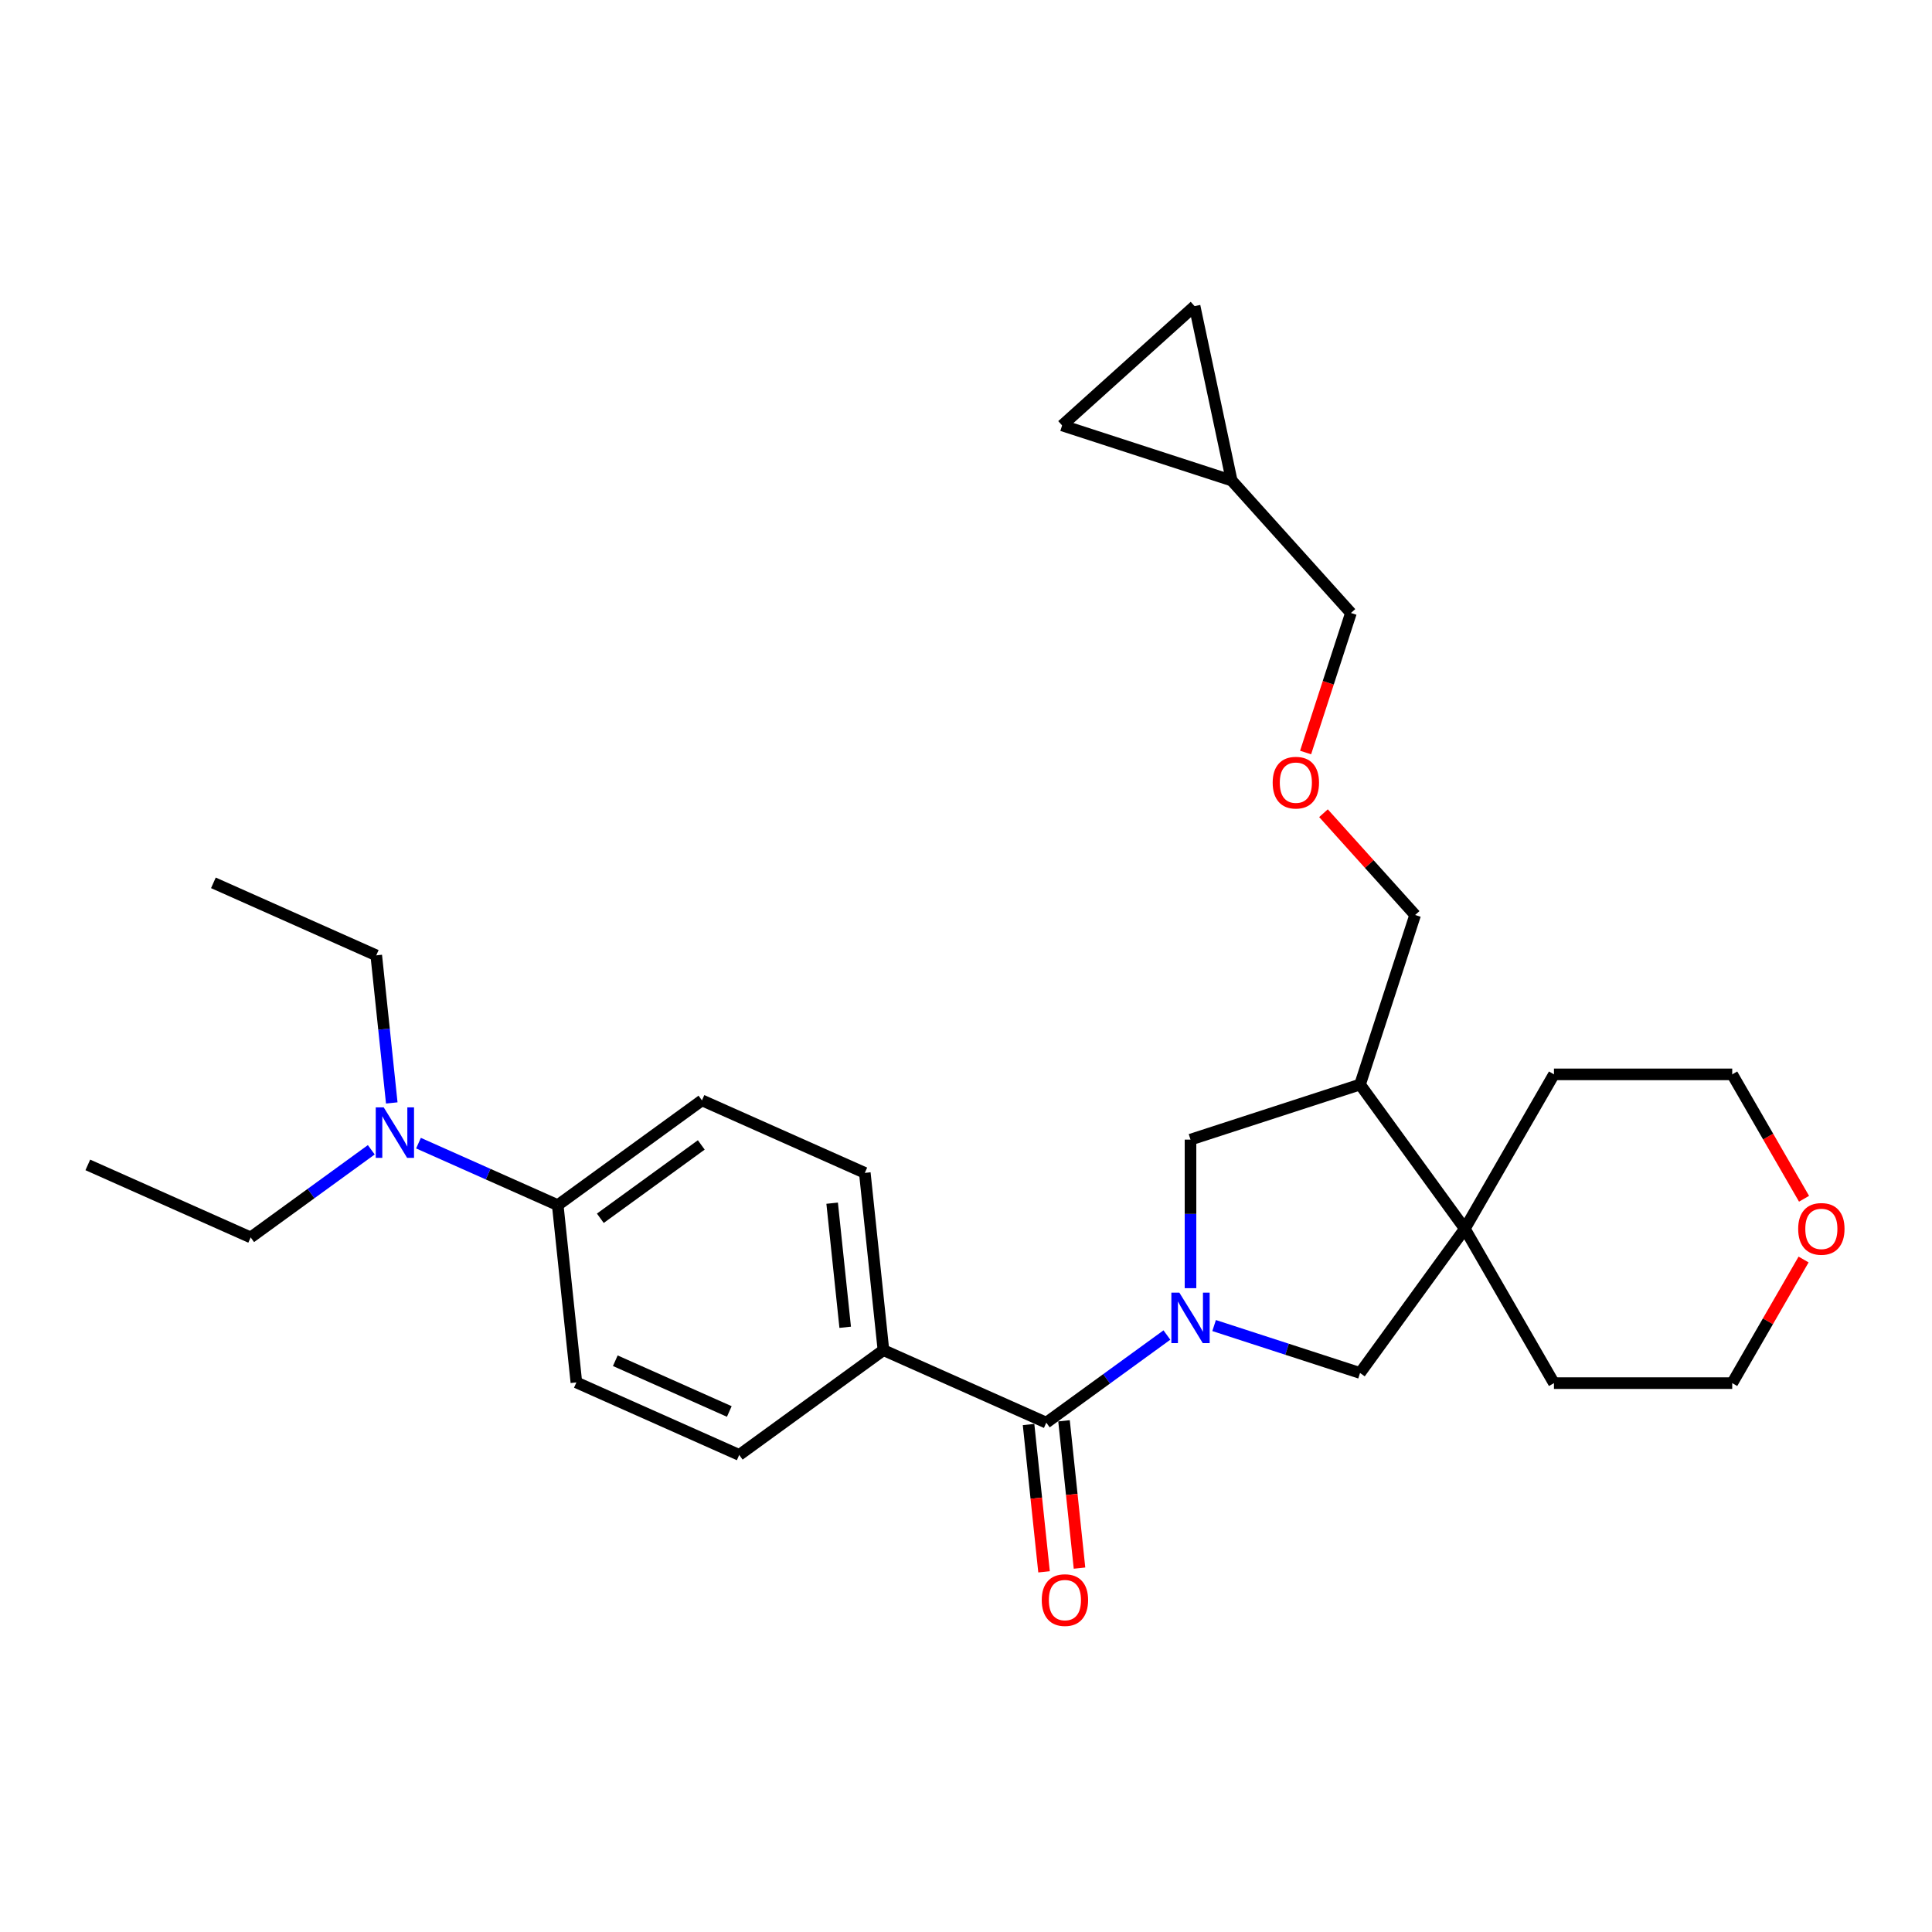 <?xml version='1.0' encoding='iso-8859-1'?>
<svg version='1.1' baseProfile='full'
              xmlns='http://www.w3.org/2000/svg'
                      xmlns:rdkit='http://www.rdkit.org/xml'
                      xmlns:xlink='http://www.w3.org/1999/xlink'
                  xml:space='preserve'
width='1000px' height='1000px' viewBox='0 0 1000 1000'>
<!-- END OF HEADER -->
<rect style='opacity:1.0;fill:#FFFFFF;stroke:none' width='1000' height='1000' x='0' y='0'> </rect>
<path class='bond-0' d='M 603.989,691.007 L 572.774,713.686' style='fill:none;fill-rule:evenodd;stroke:#0000FF;stroke-width:6px;stroke-linecap:butt;stroke-linejoin:miter;stroke-opacity:1' />
<path class='bond-0' d='M 572.774,713.686 L 541.559,736.366' style='fill:none;fill-rule:evenodd;stroke:#000000;stroke-width:6px;stroke-linecap:butt;stroke-linejoin:miter;stroke-opacity:1' />
<path class='bond-2' d='M 628.422,686.101 L 666.19,698.372' style='fill:none;fill-rule:evenodd;stroke:#0000FF;stroke-width:6px;stroke-linecap:butt;stroke-linejoin:miter;stroke-opacity:1' />
<path class='bond-2' d='M 666.19,698.372 L 703.958,710.644' style='fill:none;fill-rule:evenodd;stroke:#000000;stroke-width:6px;stroke-linecap:butt;stroke-linejoin:miter;stroke-opacity:1' />
<path class='bond-3' d='M 616.206,666.76 L 616.206,628.311' style='fill:none;fill-rule:evenodd;stroke:#0000FF;stroke-width:6px;stroke-linecap:butt;stroke-linejoin:miter;stroke-opacity:1' />
<path class='bond-3' d='M 616.206,628.311 L 616.206,589.863' style='fill:none;fill-rule:evenodd;stroke:#000000;stroke-width:6px;stroke-linecap:butt;stroke-linejoin:miter;stroke-opacity:1' />
<path class='bond-5' d='M 541.559,736.366 L 457.267,698.837' style='fill:none;fill-rule:evenodd;stroke:#000000;stroke-width:6px;stroke-linecap:butt;stroke-linejoin:miter;stroke-opacity:1' />
<path class='bond-10' d='M 532.382,737.33 L 536.389,775.452' style='fill:none;fill-rule:evenodd;stroke:#000000;stroke-width:6px;stroke-linecap:butt;stroke-linejoin:miter;stroke-opacity:1' />
<path class='bond-10' d='M 536.389,775.452 L 540.396,813.574' style='fill:none;fill-rule:evenodd;stroke:#FF0000;stroke-width:6px;stroke-linecap:butt;stroke-linejoin:miter;stroke-opacity:1' />
<path class='bond-10' d='M 550.735,735.401 L 554.742,773.523' style='fill:none;fill-rule:evenodd;stroke:#000000;stroke-width:6px;stroke-linecap:butt;stroke-linejoin:miter;stroke-opacity:1' />
<path class='bond-10' d='M 554.742,773.523 L 558.749,811.645' style='fill:none;fill-rule:evenodd;stroke:#FF0000;stroke-width:6px;stroke-linecap:butt;stroke-linejoin:miter;stroke-opacity:1' />
<path class='bond-1' d='M 758.192,635.997 L 703.958,710.644' style='fill:none;fill-rule:evenodd;stroke:#000000;stroke-width:6px;stroke-linecap:butt;stroke-linejoin:miter;stroke-opacity:1' />
<path class='bond-19' d='M 758.192,635.997 L 804.326,556.09' style='fill:none;fill-rule:evenodd;stroke:#000000;stroke-width:6px;stroke-linecap:butt;stroke-linejoin:miter;stroke-opacity:1' />
<path class='bond-20' d='M 758.192,635.997 L 804.326,715.904' style='fill:none;fill-rule:evenodd;stroke:#000000;stroke-width:6px;stroke-linecap:butt;stroke-linejoin:miter;stroke-opacity:1' />
<path class='bond-28' d='M 758.192,635.997 L 703.958,561.35' style='fill:none;fill-rule:evenodd;stroke:#000000;stroke-width:6px;stroke-linecap:butt;stroke-linejoin:miter;stroke-opacity:1' />
<path class='bond-4' d='M 616.206,589.863 L 703.958,561.35' style='fill:none;fill-rule:evenodd;stroke:#000000;stroke-width:6px;stroke-linecap:butt;stroke-linejoin:miter;stroke-opacity:1' />
<path class='bond-18' d='M 703.958,561.35 L 732.471,473.598' style='fill:none;fill-rule:evenodd;stroke:#000000;stroke-width:6px;stroke-linecap:butt;stroke-linejoin:miter;stroke-opacity:1' />
<path class='bond-12' d='M 457.267,698.837 L 382.62,753.071' style='fill:none;fill-rule:evenodd;stroke:#000000;stroke-width:6px;stroke-linecap:butt;stroke-linejoin:miter;stroke-opacity:1' />
<path class='bond-13' d='M 457.267,698.837 L 447.623,607.074' style='fill:none;fill-rule:evenodd;stroke:#000000;stroke-width:6px;stroke-linecap:butt;stroke-linejoin:miter;stroke-opacity:1' />
<path class='bond-13' d='M 437.468,687.001 L 430.717,622.767' style='fill:none;fill-rule:evenodd;stroke:#000000;stroke-width:6px;stroke-linecap:butt;stroke-linejoin:miter;stroke-opacity:1' />
<path class='bond-6' d='M 549.751,220.195 L 637.504,248.708' style='fill:none;fill-rule:evenodd;stroke:#000000;stroke-width:6px;stroke-linecap:butt;stroke-linejoin:miter;stroke-opacity:1' />
<path class='bond-31' d='M 549.751,220.195 L 618.32,158.455' style='fill:none;fill-rule:evenodd;stroke:#000000;stroke-width:6px;stroke-linecap:butt;stroke-linejoin:miter;stroke-opacity:1' />
<path class='bond-7' d='M 618.32,158.455 L 637.504,248.708' style='fill:none;fill-rule:evenodd;stroke:#000000;stroke-width:6px;stroke-linecap:butt;stroke-linejoin:miter;stroke-opacity:1' />
<path class='bond-8' d='M 637.504,248.708 L 699.244,317.276' style='fill:none;fill-rule:evenodd;stroke:#000000;stroke-width:6px;stroke-linecap:butt;stroke-linejoin:miter;stroke-opacity:1' />
<path class='bond-9' d='M 288.684,623.779 L 363.331,569.545' style='fill:none;fill-rule:evenodd;stroke:#000000;stroke-width:6px;stroke-linecap:butt;stroke-linejoin:miter;stroke-opacity:1' />
<path class='bond-9' d='M 310.728,630.573 L 362.981,592.609' style='fill:none;fill-rule:evenodd;stroke:#000000;stroke-width:6px;stroke-linecap:butt;stroke-linejoin:miter;stroke-opacity:1' />
<path class='bond-11' d='M 288.684,623.779 L 252.647,607.734' style='fill:none;fill-rule:evenodd;stroke:#000000;stroke-width:6px;stroke-linecap:butt;stroke-linejoin:miter;stroke-opacity:1' />
<path class='bond-11' d='M 252.647,607.734 L 216.609,591.689' style='fill:none;fill-rule:evenodd;stroke:#0000FF;stroke-width:6px;stroke-linecap:butt;stroke-linejoin:miter;stroke-opacity:1' />
<path class='bond-30' d='M 288.684,623.779 L 298.329,715.542' style='fill:none;fill-rule:evenodd;stroke:#000000;stroke-width:6px;stroke-linecap:butt;stroke-linejoin:miter;stroke-opacity:1' />
<path class='bond-22' d='M 202.777,570.878 L 198.763,532.682' style='fill:none;fill-rule:evenodd;stroke:#0000FF;stroke-width:6px;stroke-linecap:butt;stroke-linejoin:miter;stroke-opacity:1' />
<path class='bond-22' d='M 198.763,532.682 L 194.748,494.487' style='fill:none;fill-rule:evenodd;stroke:#000000;stroke-width:6px;stroke-linecap:butt;stroke-linejoin:miter;stroke-opacity:1' />
<path class='bond-23' d='M 192.176,595.125 L 160.961,617.805' style='fill:none;fill-rule:evenodd;stroke:#0000FF;stroke-width:6px;stroke-linecap:butt;stroke-linejoin:miter;stroke-opacity:1' />
<path class='bond-23' d='M 160.961,617.805 L 129.746,640.484' style='fill:none;fill-rule:evenodd;stroke:#000000;stroke-width:6px;stroke-linecap:butt;stroke-linejoin:miter;stroke-opacity:1' />
<path class='bond-14' d='M 382.62,753.071 L 298.329,715.542' style='fill:none;fill-rule:evenodd;stroke:#000000;stroke-width:6px;stroke-linecap:butt;stroke-linejoin:miter;stroke-opacity:1' />
<path class='bond-14' d='M 377.483,730.583 L 318.479,704.313' style='fill:none;fill-rule:evenodd;stroke:#000000;stroke-width:6px;stroke-linecap:butt;stroke-linejoin:miter;stroke-opacity:1' />
<path class='bond-15' d='M 447.623,607.074 L 363.331,569.545' style='fill:none;fill-rule:evenodd;stroke:#000000;stroke-width:6px;stroke-linecap:butt;stroke-linejoin:miter;stroke-opacity:1' />
<path class='bond-16' d='M 933.535,651.923 L 915.065,683.914' style='fill:none;fill-rule:evenodd;stroke:#FF0000;stroke-width:6px;stroke-linecap:butt;stroke-linejoin:miter;stroke-opacity:1' />
<path class='bond-16' d='M 915.065,683.914 L 896.595,715.904' style='fill:none;fill-rule:evenodd;stroke:#000000;stroke-width:6px;stroke-linecap:butt;stroke-linejoin:miter;stroke-opacity:1' />
<path class='bond-29' d='M 933.769,620.478 L 915.182,588.284' style='fill:none;fill-rule:evenodd;stroke:#FF0000;stroke-width:6px;stroke-linecap:butt;stroke-linejoin:miter;stroke-opacity:1' />
<path class='bond-29' d='M 915.182,588.284 L 896.595,556.09' style='fill:none;fill-rule:evenodd;stroke:#000000;stroke-width:6px;stroke-linecap:butt;stroke-linejoin:miter;stroke-opacity:1' />
<path class='bond-17' d='M 685.033,420.913 L 708.752,447.255' style='fill:none;fill-rule:evenodd;stroke:#FF0000;stroke-width:6px;stroke-linecap:butt;stroke-linejoin:miter;stroke-opacity:1' />
<path class='bond-17' d='M 708.752,447.255 L 732.471,473.598' style='fill:none;fill-rule:evenodd;stroke:#000000;stroke-width:6px;stroke-linecap:butt;stroke-linejoin:miter;stroke-opacity:1' />
<path class='bond-21' d='M 675.774,389.509 L 687.509,353.393' style='fill:none;fill-rule:evenodd;stroke:#FF0000;stroke-width:6px;stroke-linecap:butt;stroke-linejoin:miter;stroke-opacity:1' />
<path class='bond-21' d='M 687.509,353.393 L 699.244,317.276' style='fill:none;fill-rule:evenodd;stroke:#000000;stroke-width:6px;stroke-linecap:butt;stroke-linejoin:miter;stroke-opacity:1' />
<path class='bond-25' d='M 804.326,556.09 L 896.595,556.09' style='fill:none;fill-rule:evenodd;stroke:#000000;stroke-width:6px;stroke-linecap:butt;stroke-linejoin:miter;stroke-opacity:1' />
<path class='bond-24' d='M 804.326,715.904 L 896.595,715.904' style='fill:none;fill-rule:evenodd;stroke:#000000;stroke-width:6px;stroke-linecap:butt;stroke-linejoin:miter;stroke-opacity:1' />
<path class='bond-27' d='M 194.748,494.487 L 110.457,456.958' style='fill:none;fill-rule:evenodd;stroke:#000000;stroke-width:6px;stroke-linecap:butt;stroke-linejoin:miter;stroke-opacity:1' />
<path class='bond-26' d='M 129.746,640.484 L 45.455,602.955' style='fill:none;fill-rule:evenodd;stroke:#000000;stroke-width:6px;stroke-linecap:butt;stroke-linejoin:miter;stroke-opacity:1' />
<path  class='atom-0' d='M 610.43 669.066
L 618.992 682.907
Q 619.841 684.272, 621.207 686.745
Q 622.572 689.218, 622.646 689.365
L 622.646 669.066
L 626.115 669.066
L 626.115 695.197
L 622.535 695.197
L 613.345 680.065
Q 612.275 678.293, 611.131 676.263
Q 610.024 674.233, 609.691 673.606
L 609.691 695.197
L 606.296 695.197
L 606.296 669.066
L 610.43 669.066
' fill='#0000FF'/>
<path  class='atom-11' d='M 539.209 828.202
Q 539.209 821.928, 542.309 818.422
Q 545.409 814.916, 551.203 814.916
Q 556.998 814.916, 560.098 818.422
Q 563.198 821.928, 563.198 828.202
Q 563.198 834.551, 560.061 838.167
Q 556.924 841.748, 551.203 841.748
Q 545.446 841.748, 542.309 838.167
Q 539.209 834.587, 539.209 828.202
M 551.203 838.795
Q 555.189 838.795, 557.33 836.138
Q 559.508 833.443, 559.508 828.202
Q 559.508 823.072, 557.33 820.489
Q 555.189 817.868, 551.203 817.868
Q 547.217 817.868, 545.04 820.452
Q 542.899 823.035, 542.899 828.202
Q 542.899 833.48, 545.04 836.138
Q 547.217 838.795, 551.203 838.795
' fill='#FF0000'/>
<path  class='atom-12' d='M 198.617 573.184
L 207.179 587.025
Q 208.028 588.39, 209.394 590.863
Q 210.759 593.336, 210.833 593.484
L 210.833 573.184
L 214.302 573.184
L 214.302 599.315
L 210.722 599.315
L 201.533 584.183
Q 200.462 582.411, 199.318 580.381
Q 198.211 578.351, 197.879 577.724
L 197.879 599.315
L 194.483 599.315
L 194.483 573.184
L 198.617 573.184
' fill='#0000FF'/>
<path  class='atom-17' d='M 930.734 636.071
Q 930.734 629.797, 933.835 626.291
Q 936.935 622.784, 942.729 622.784
Q 948.524 622.784, 951.624 626.291
Q 954.724 629.797, 954.724 636.071
Q 954.724 642.419, 951.587 646.036
Q 948.45 649.616, 942.729 649.616
Q 936.972 649.616, 933.835 646.036
Q 930.734 642.456, 930.734 636.071
M 942.729 646.664
Q 946.715 646.664, 948.856 644.006
Q 951.033 641.312, 951.033 636.071
Q 951.033 630.941, 948.856 628.357
Q 946.715 625.737, 942.729 625.737
Q 938.743 625.737, 936.566 628.321
Q 934.425 630.904, 934.425 636.071
Q 934.425 641.349, 936.566 644.006
Q 938.743 646.664, 942.729 646.664
' fill='#FF0000'/>
<path  class='atom-18' d='M 658.736 405.103
Q 658.736 398.829, 661.836 395.322
Q 664.937 391.816, 670.731 391.816
Q 676.525 391.816, 679.626 395.322
Q 682.726 398.829, 682.726 405.103
Q 682.726 411.451, 679.589 415.068
Q 676.452 418.648, 670.731 418.648
Q 664.973 418.648, 661.836 415.068
Q 658.736 411.488, 658.736 405.103
M 670.731 415.695
Q 674.717 415.695, 676.858 413.038
Q 679.035 410.344, 679.035 405.103
Q 679.035 399.973, 676.858 397.389
Q 674.717 394.769, 670.731 394.769
Q 666.745 394.769, 664.567 397.352
Q 662.427 399.936, 662.427 405.103
Q 662.427 410.381, 664.567 413.038
Q 666.745 415.695, 670.731 415.695
' fill='#FF0000'/>
</svg>
